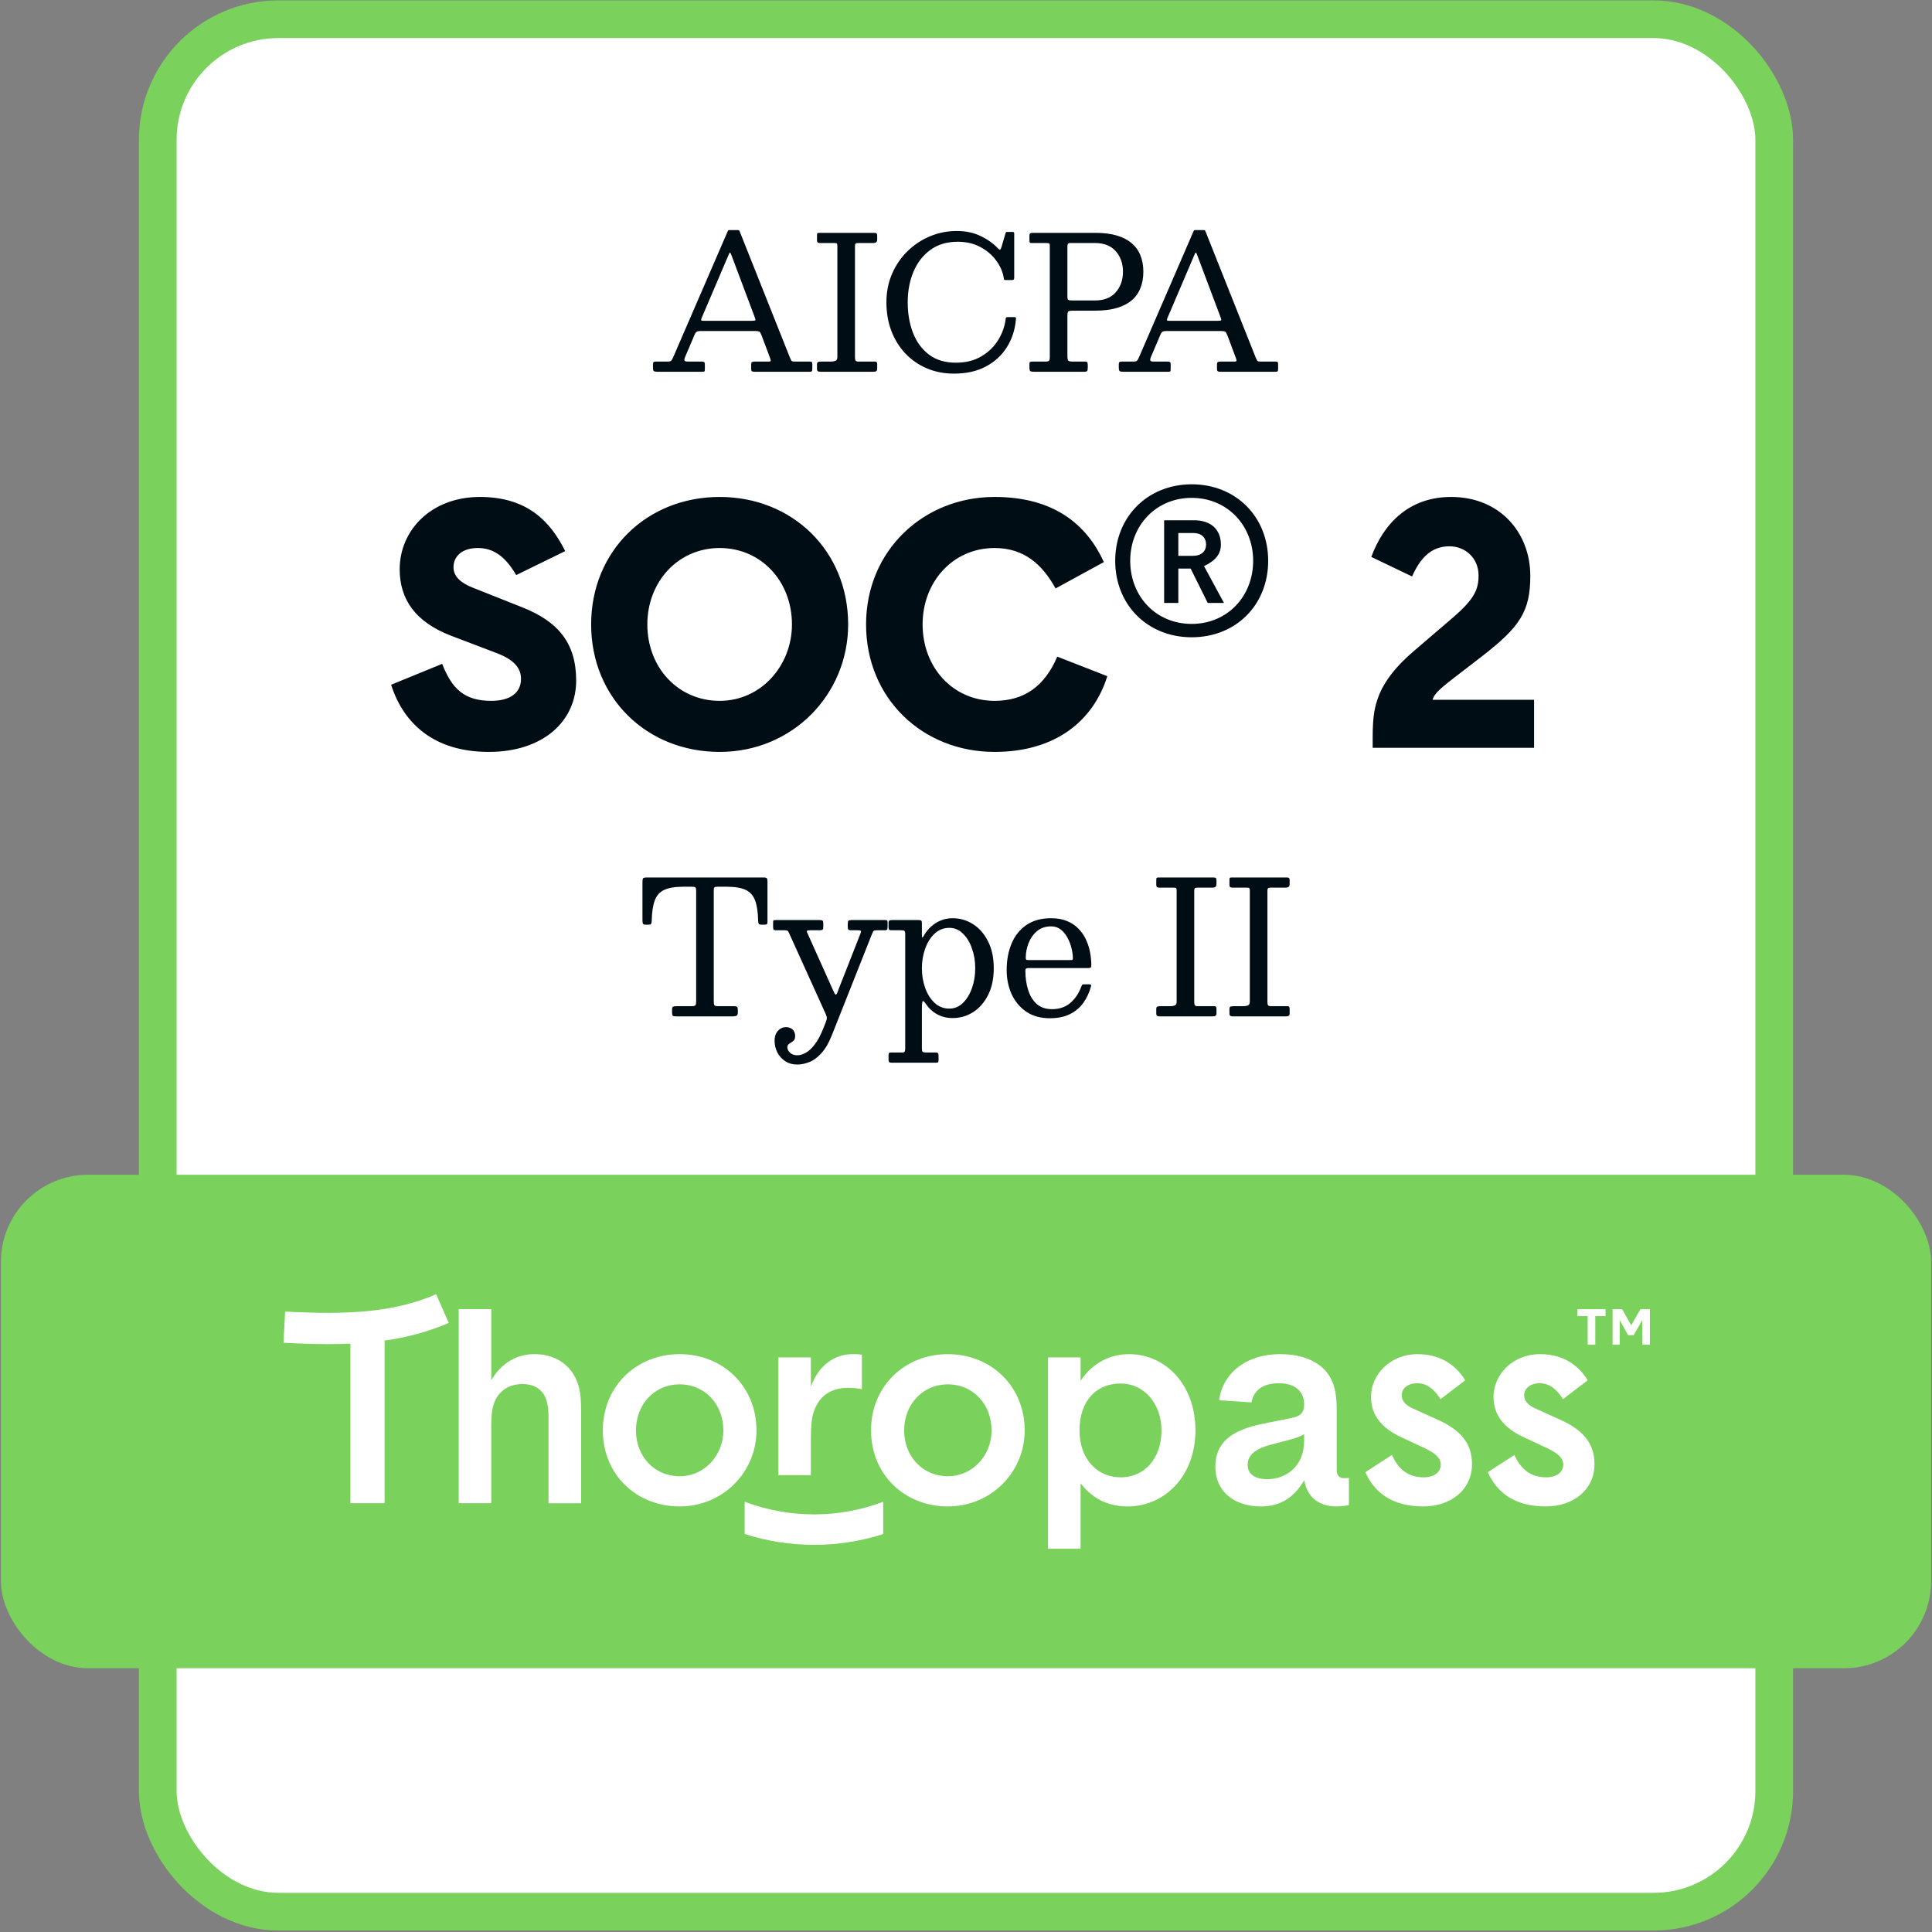 <svg width="1043" height="1043" viewBox="0 0 1043 1043" fill="none" xmlns="http://www.w3.org/2000/svg">
<rect x="0" y="0" width="1043" height="1043" fill="#808080" stroke="none"/>
<rect x="85.17" y="10.379" width="872.66" height="1021.65" rx="65.125" fill="white" stroke="#7AD15B" stroke-width="20.352"/>
<rect x="0.5" y="634.203" width="1042" height="266.404" rx="47" fill="#7AD15B"/>
<path d="M312.541 748.942C313.564 753.163 313.712 756.657 313.712 763.93V811.528H296.122V768.018C296.122 763.213 296.122 760.74 295.539 758.119C294.219 751.131 289.677 747.205 282.061 747.205C273.856 747.205 268.434 751.715 266.383 758.551C265.8 760.588 265.212 762.914 265.212 769.171V811.513H247.622V706.748H265.212V745.159C269.606 737.449 277.375 731.044 288.511 731.044C301.554 731.044 309.907 738.612 312.546 748.942H312.541ZM408.39 772.223C408.39 794.778 390.217 813.26 366.913 813.26C343.609 813.26 325.436 796.089 325.436 772.223C325.436 748.358 343.609 731.044 366.913 731.044C390.217 731.044 408.39 748.363 408.39 772.223ZM390.514 772.223C390.514 757.962 380.4 747.337 366.918 747.337C353.435 747.337 343.322 758.11 343.322 772.223C343.322 786.337 353.44 796.962 366.918 796.962C380.396 796.962 390.514 785.611 390.514 772.223ZM437.754 776.15C437.754 769.456 438.346 765.53 438.93 763.346C441.421 754.615 447.573 749.227 457.829 749.227C460.761 749.227 463.107 749.521 465.302 749.953V731.334C463.695 731.04 461.645 731.04 460.469 731.04C450.07 731.04 442.003 737.297 437.754 748.505V732.787H420.168V796.363H437.754V776.15ZM553.183 772.223C553.183 794.778 535.011 813.26 511.708 813.26C488.404 813.26 470.23 796.089 470.23 772.223C470.23 748.358 488.404 731.044 511.708 731.044C535.011 731.044 553.183 748.363 553.183 772.223ZM535.303 772.223C535.303 757.962 525.194 747.337 511.708 747.337C498.219 747.337 488.112 758.11 488.112 772.223C488.112 786.337 498.23 796.962 511.708 796.962C525.185 796.962 535.303 785.611 535.303 772.223ZM645.365 772.223C645.365 796.962 628.661 813.26 608.727 813.26C596.856 813.26 588.794 807.876 583.373 800.746V836.109H565.783V732.796H583.373V745.453C588.36 737.738 597.294 731.044 609.46 731.044C629.243 731.044 645.365 747.49 645.365 772.223ZM627.044 772.223C627.044 757.962 617.811 746.906 604.917 746.906C592.023 746.906 582.785 756.078 582.785 772.223C582.785 787.505 592.165 797.541 605.059 797.541C617.955 797.541 627.044 787.211 627.044 772.223ZM725.434 797.978C726.467 797.978 727.194 797.978 728.217 797.831V812.529C727.045 812.823 723.531 813.255 721.628 813.255C712.836 813.255 706.533 809.035 704.483 800.888L704.048 799.146C699.06 807.729 691.879 813.26 680.888 813.26C665.942 813.26 656.12 804.966 656.12 791.868C656.12 778.77 664.627 772.076 681.915 768.587L697.157 765.53C701.843 764.661 704.048 762.767 704.048 758.257C704.048 751.131 699.213 746.763 690.421 746.763C681.629 746.763 676.786 750.689 675.618 757.094L658.177 755.931C659.788 742.253 671.804 731.044 691.152 731.044C704.053 731.044 713.867 735.702 718.268 743.848C720.467 747.921 721.637 752.873 721.637 761.451V793.321H721.632C721.632 796.521 722.958 797.978 725.442 797.978H725.434ZM704.038 774.255C702.431 775.276 700.816 776.002 695.981 777.313L685.573 780.075C676.775 782.402 673.553 786.185 673.553 790.843C673.553 795.937 677.664 798.557 684.252 798.557C693.628 798.557 704.038 792.153 704.038 777.892V774.25V774.255ZM776.065 766.393V766.403L762.58 760.293C758.478 758.404 756.714 756.073 756.714 753.163C756.714 749.521 760.085 746.758 765.067 746.758C771.072 746.758 774.888 750.979 777.671 755.342L791.01 745.159C786.61 738.028 778.847 731.044 765.216 731.044C750.705 731.044 740.153 741.959 740.153 754.031C740.153 763.635 745.427 770.766 756.418 775.86L769.169 781.822C775.323 784.733 777.814 787.353 777.814 790.7C777.814 794.047 775.031 797.541 768.581 797.541C759.936 797.541 754.807 792.884 751.436 785.464L737.073 794.773C741.614 804.956 750.698 813.255 768.289 813.255C783.531 813.255 794.671 804.083 794.671 790.406C794.671 779.06 788.37 771.924 776.065 766.393ZM842.195 766.393V766.403L828.711 760.293C824.609 758.404 822.844 756.073 822.844 753.163C822.844 749.521 826.215 746.758 831.197 746.758C837.202 746.758 841.019 750.979 843.799 755.342L857.134 745.159C852.736 738.028 844.976 731.044 831.34 731.044C816.835 731.044 806.276 741.959 806.276 754.031C806.276 763.635 811.55 770.766 822.544 775.86L835.295 781.822C841.447 784.733 843.938 787.353 843.938 790.7C843.938 794.047 841.157 797.541 834.707 797.541C826.062 797.541 820.931 792.884 817.562 785.464L803.197 794.773C807.74 804.956 816.824 813.255 834.415 813.255C849.657 813.255 860.797 804.083 860.797 790.406C860.797 779.06 854.496 771.924 842.188 766.393H842.195ZM439.296 817.549C426.449 817.525 413.86 815.198 402.015 810.718V828.135C413.975 831.977 426.51 833.965 439.265 833.989H439.469C452.263 833.989 464.818 832.011 476.799 828.164V810.743C464.947 815.233 452.339 817.554 439.469 817.554H439.296V817.549ZM238.864 706.438L235.478 698.699C212.071 708.809 186.919 709.771 153.928 708.058L153.043 724.91C161.509 725.352 169.501 725.622 177.138 725.622C181.245 725.622 185.248 725.538 189.167 725.372V811.523H207.632V723.718C219.692 722.01 231.055 719.016 242.259 714.177L238.874 706.438H238.869H238.864Z" fill="white"/>
<path d="M851.553 706.754H866.756V710.513H861.227V725.957H857.115V710.513H851.549V706.754H851.553ZM885.592 706.754L880.626 715.45L875.708 706.754H870.547V725.957H874.387V712.618L878.926 720.78H881.96L886.607 712.643V725.952H890.717V706.754H885.588H885.592Z" fill="white"/>
<path d="M393.323 137.603L378.723 171.803C378.49 172.403 378.44 172.786 378.573 172.953C378.707 173.12 379.223 173.203 380.123 173.203H405.423C406.957 173.203 407.757 173.086 407.823 172.853C407.89 172.62 407.723 171.97 407.323 170.903L394.923 137.903C394.557 136.903 394.29 136.386 394.123 136.353C393.957 136.32 393.69 136.736 393.323 137.603ZM352.523 198.603V196.503C352.523 196.003 352.623 195.67 352.823 195.503C353.023 195.303 353.39 195.203 353.923 195.203H360.223C361.29 195.203 361.99 195.053 362.323 194.753C362.657 194.42 362.973 193.903 363.273 193.203L392.923 124.703C393.023 124.47 393.14 124.336 393.273 124.303C393.407 124.236 393.64 124.203 393.973 124.203H397.973C398.373 124.203 398.657 124.236 398.823 124.303C399.023 124.37 399.173 124.536 399.273 124.803L426.423 193.003C426.757 193.803 427.023 194.37 427.223 194.703C427.423 195.036 428.09 195.203 429.223 195.203H437.123C437.79 195.203 438.19 195.303 438.323 195.503C438.457 195.67 438.523 196.086 438.523 196.753V198.953C438.523 199.72 438.44 200.203 438.273 200.403C438.14 200.603 437.69 200.703 436.923 200.703H407.423C406.79 200.703 406.307 200.62 405.973 200.453C405.673 200.286 405.523 199.836 405.523 199.103V196.803C405.523 196.103 405.657 195.67 405.923 195.503C406.223 195.303 406.69 195.203 407.323 195.203H414.923C415.723 195.203 416.107 195.02 416.073 194.653C416.04 194.286 415.94 193.87 415.773 193.403L411.273 181.403C410.84 180.27 410.473 179.536 410.173 179.203C409.873 178.87 408.923 178.703 407.323 178.703H378.323C377.19 178.703 376.423 178.853 376.023 179.153C375.657 179.42 375.307 179.936 374.973 180.703L369.823 192.803C369.49 193.603 369.39 194.203 369.523 194.603C369.657 195.003 370.273 195.203 371.373 195.203H378.923C379.523 195.203 379.94 195.303 380.173 195.503C380.407 195.67 380.523 196.07 380.523 196.703V199.103C380.523 199.903 380.457 200.37 380.323 200.503C380.19 200.636 379.723 200.703 378.923 200.703H355.023C354.09 200.703 353.44 200.603 353.073 200.403C352.707 200.203 352.523 199.603 352.523 198.603ZM461.559 133.003V193.003C461.559 193.836 461.692 194.42 461.959 194.753C462.225 195.053 462.725 195.203 463.459 195.203H472.459C472.925 195.203 473.225 195.353 473.359 195.653C473.492 195.953 473.559 196.336 473.559 196.803V199.103C473.559 199.703 473.392 200.12 473.059 200.353C472.759 200.586 472.259 200.703 471.559 200.703H443.059C442.359 200.703 441.842 200.603 441.509 200.403C441.209 200.17 441.059 199.736 441.059 199.103V196.603C441.059 196.07 441.209 195.703 441.509 195.503C441.809 195.303 442.425 195.203 443.359 195.203H448.659C449.525 195.203 450.309 195.07 451.009 194.803C451.709 194.536 452.059 193.836 452.059 192.703V132.903C452.059 132.236 451.992 131.786 451.859 131.553C451.759 131.32 451.325 131.203 450.559 131.203H442.759C442.125 131.203 441.675 131.086 441.409 130.853C441.175 130.62 441.059 130.236 441.059 129.703V127.003C441.059 126.336 441.159 125.953 441.359 125.853C441.592 125.753 441.992 125.703 442.559 125.703H471.759C472.525 125.703 473.009 125.803 473.209 126.003C473.442 126.17 473.559 126.636 473.559 127.403V129.103C473.559 129.97 473.359 130.536 472.959 130.803C472.592 131.07 472.092 131.203 471.459 131.203H463.459C462.659 131.203 462.142 131.303 461.909 131.503C461.675 131.67 461.559 132.17 461.559 133.003ZM478.535 163.203C478.535 157.636 479.552 152.503 481.585 147.803C483.618 143.103 486.402 139.036 489.935 135.603C493.468 132.136 497.518 129.453 502.085 127.553C506.652 125.653 511.468 124.703 516.535 124.703C521.368 124.703 525.635 125.603 529.335 127.403C533.068 129.17 536.202 131.386 538.735 134.053C539.235 134.586 539.618 134.82 539.885 134.753C540.152 134.686 540.418 134.186 540.685 133.253L542.785 126.103C542.885 125.736 542.968 125.503 543.035 125.403C543.102 125.27 543.368 125.203 543.835 125.203H546.535C546.968 125.203 547.235 125.27 547.335 125.403C547.468 125.503 547.535 125.753 547.535 126.153V149.903C547.535 150.436 547.435 150.786 547.235 150.953C547.035 151.12 546.652 151.203 546.085 151.203H543.035C542.402 151.203 542.068 151.103 542.035 150.903C542.002 150.67 541.935 150.286 541.835 149.753C541.268 146.52 539.885 143.436 537.685 140.503C535.518 137.57 532.668 135.17 529.135 133.303C525.635 131.436 521.602 130.503 517.035 130.503C511.235 130.503 506.318 131.97 502.285 134.903C498.285 137.803 495.235 141.736 493.135 146.703C491.068 151.636 490.035 157.136 490.035 163.203C490.035 169.27 490.985 174.77 492.885 179.703C494.818 184.636 497.702 188.553 501.535 191.453C505.402 194.353 510.235 195.803 516.035 195.803C521.402 195.803 526.002 194.653 529.835 192.353C533.702 190.053 536.735 187.086 538.935 183.453C541.168 179.786 542.502 175.97 542.935 172.003C542.968 171.703 543.052 171.503 543.185 171.403C543.352 171.27 543.602 171.203 543.935 171.203H547.435C547.802 171.203 548.068 171.236 548.235 171.303C548.435 171.37 548.518 171.57 548.485 171.903C548.085 177.57 546.502 182.653 543.735 187.153C540.968 191.653 537.168 195.203 532.335 197.803C527.502 200.403 521.735 201.703 515.035 201.703C509.702 201.703 504.802 200.753 500.335 198.853C495.902 196.953 492.052 194.286 488.785 190.853C485.518 187.386 482.985 183.303 481.185 178.603C479.418 173.903 478.535 168.77 478.535 163.203ZM565.142 131.203H556.992C556.392 131.203 556.026 131.086 555.892 130.853C555.792 130.586 555.742 130.153 555.742 129.553V127.503C555.742 126.736 555.859 126.253 556.092 126.053C556.359 125.82 556.859 125.703 557.592 125.703H591.242C595.776 125.703 599.676 126.186 602.942 127.153C606.209 128.12 608.892 129.52 610.992 131.353C613.126 133.153 614.692 135.353 615.692 137.953C616.726 140.52 617.242 143.436 617.242 146.703C617.242 149.936 616.726 152.853 615.692 155.453C614.692 158.053 613.126 160.27 610.992 162.103C608.892 163.903 606.209 165.286 602.942 166.253C599.676 167.22 595.776 167.703 591.242 167.703H579.442C578.076 167.703 577.192 167.836 576.792 168.103C576.426 168.336 576.242 169.136 576.242 170.503V192.053C576.242 193.42 576.392 194.286 576.692 194.653C576.992 195.02 577.809 195.203 579.142 195.203H585.642C586.409 195.203 586.859 195.353 586.992 195.653C587.159 195.92 587.242 196.436 587.242 197.203V198.303C587.242 199.303 587.142 199.953 586.942 200.253C586.742 200.553 586.142 200.703 585.142 200.703H558.442C557.409 200.703 556.692 200.603 556.292 200.403C555.926 200.17 555.742 199.503 555.742 198.403V196.603C555.742 196.003 555.842 195.62 556.042 195.453C556.276 195.286 556.709 195.203 557.342 195.203H564.442C565.476 195.203 566.109 195.036 566.342 194.703C566.609 194.37 566.742 193.736 566.742 192.803V132.503C566.742 131.936 566.626 131.586 566.392 131.453C566.159 131.286 565.742 131.203 565.142 131.203ZM578.742 162.203H591.242C596.042 162.203 599.742 160.736 602.342 157.803C604.942 154.836 606.242 151.136 606.242 146.703C606.242 142.236 604.942 138.536 602.342 135.603C599.742 132.67 596.042 131.203 591.242 131.203H577.692C577.059 131.203 576.659 131.37 576.492 131.703C576.326 132.003 576.242 132.486 576.242 133.153V160.003C576.242 161.036 576.392 161.67 576.692 161.903C577.026 162.103 577.709 162.203 578.742 162.203ZM644.796 137.603L630.196 171.803C629.963 172.403 629.913 172.786 630.046 172.953C630.179 173.12 630.696 173.203 631.596 173.203H656.896C658.429 173.203 659.229 173.086 659.296 172.853C659.363 172.62 659.196 171.97 658.796 170.903L646.396 137.903C646.029 136.903 645.763 136.386 645.596 136.353C645.429 136.32 645.163 136.736 644.796 137.603ZM603.996 198.603V196.503C603.996 196.003 604.096 195.67 604.296 195.503C604.496 195.303 604.863 195.203 605.396 195.203H611.696C612.763 195.203 613.463 195.053 613.796 194.753C614.129 194.42 614.446 193.903 614.746 193.203L644.396 124.703C644.496 124.47 644.613 124.336 644.746 124.303C644.879 124.236 645.113 124.203 645.446 124.203H649.446C649.846 124.203 650.129 124.236 650.296 124.303C650.496 124.37 650.646 124.536 650.746 124.803L677.896 193.003C678.229 193.803 678.496 194.37 678.696 194.703C678.896 195.036 679.563 195.203 680.696 195.203H688.596C689.263 195.203 689.663 195.303 689.796 195.503C689.929 195.67 689.996 196.086 689.996 196.753V198.953C689.996 199.72 689.913 200.203 689.746 200.403C689.613 200.603 689.163 200.703 688.396 200.703H658.896C658.263 200.703 657.779 200.62 657.446 200.453C657.146 200.286 656.996 199.836 656.996 199.103V196.803C656.996 196.103 657.129 195.67 657.396 195.503C657.696 195.303 658.163 195.203 658.796 195.203H666.396C667.196 195.203 667.579 195.02 667.546 194.653C667.513 194.286 667.413 193.87 667.246 193.403L662.746 181.403C662.313 180.27 661.946 179.536 661.646 179.203C661.346 178.87 660.396 178.703 658.796 178.703H629.796C628.663 178.703 627.896 178.853 627.496 179.153C627.129 179.42 626.779 179.936 626.446 180.703L621.296 192.803C620.963 193.603 620.863 194.203 620.996 194.603C621.129 195.003 621.746 195.203 622.846 195.203H630.396C630.996 195.203 631.413 195.303 631.646 195.503C631.879 195.67 631.996 196.07 631.996 196.703V199.103C631.996 199.903 631.929 200.37 631.796 200.503C631.663 200.636 631.196 200.703 630.396 200.703H606.496C605.563 200.703 604.913 200.603 604.546 200.403C604.179 200.203 603.996 199.603 603.996 198.603Z" fill="#000D14"/>
<path d="M263.874 405.923C234.274 405.923 217.809 390.568 211.149 369.663L238.714 358.378C243.894 371.698 250.554 378.358 265.169 378.358C275.529 378.358 281.264 373.918 281.264 366.518C281.264 360.968 277.934 356.343 268.314 352.643L243.524 343.208C224.284 335.808 215.774 323.598 215.774 307.318C215.774 286.228 232.794 268.283 259.064 268.283C285.149 268.283 297.359 281.973 305.129 297.513L278.674 310.463C272.754 300.288 266.279 295.848 257.954 295.848C249.074 295.848 244.819 300.658 244.819 306.208C244.819 311.573 249.259 314.903 255.364 317.308L282.374 328.038C301.244 335.623 311.049 347.093 311.049 367.443C311.049 389.273 293.289 405.923 263.874 405.923ZM388.505 405.923C349.1 405.923 319.13 376.693 319.13 337.103C319.13 297.513 349.1 268.283 388.505 268.283C427.91 268.283 457.88 297.513 457.88 337.103C457.88 374.843 427.91 405.923 388.505 405.923ZM349.47 337.103C349.47 360.413 366.12 378.358 388.505 378.358C410.89 378.358 427.54 359.303 427.54 337.103C427.54 313.793 410.89 295.848 388.505 295.848C366.12 295.848 349.47 313.978 349.47 337.103ZM536.924 405.923C497.889 405.923 467.549 376.878 467.549 337.103C467.549 297.328 498.444 268.283 536.924 268.283C569.114 268.283 586.689 283.268 595.939 303.433L569.854 317.678C562.824 304.913 553.019 295.848 536.924 295.848C514.539 295.848 498.074 313.978 498.074 337.103C498.074 360.413 514.539 378.358 536.924 378.358C553.389 378.358 564.119 370.033 570.779 354.493L597.789 365.038C590.019 389.828 569.114 405.923 536.924 405.923ZM643.339 344.035C619.585 344.035 602.047 326.608 602.047 302.743C602.047 278.989 619.585 261.451 643.339 261.451C667.204 261.451 684.631 278.989 684.631 302.743C684.631 326.608 667.204 344.035 643.339 344.035ZM610.15 302.743C610.15 321.946 624.025 336.82 643.339 336.82C662.653 336.82 676.528 321.835 676.528 302.743C676.528 283.762 662.653 268.777 643.339 268.777C624.025 268.777 610.15 283.762 610.15 302.743ZM628.465 325.498V280.876H644.671C653.995 280.876 659.101 286.093 659.101 293.974C659.101 298.858 656.548 302.521 649.999 305.629L660.766 325.498H651.997L642.784 306.961H636.124V325.498H628.465ZM636.124 300.079H643.894C648.667 300.079 651.109 297.526 651.109 293.974C651.109 290.2 648.556 287.758 644.338 287.758H636.124V300.079ZM741.041 398.153C741.041 385.758 742.336 381.318 744.001 376.508C747.146 367.813 753.991 359.303 763.426 351.348L784.146 333.588C795.986 323.413 798.206 318.233 798.206 310.648C798.206 301.398 791.176 294.923 782.481 294.923C772.676 294.923 766.756 301.213 762.316 311.203L740.301 300.658C747.146 282.158 761.021 268.283 783.406 268.283C809.861 268.283 826.141 287.708 826.141 310.833C826.141 330.073 820.591 338.398 800.056 354.308L782.296 367.998C777.671 371.698 773.971 374.843 773.416 377.803H828.176V403.703H741.041V398.153Z" fill="#000D14"/>
<path d="M362.828 546.653V544.953C362.828 544.153 362.995 543.67 363.328 543.503C363.661 543.303 364.195 543.203 364.928 543.203H373.128C374.328 543.203 375.078 543.053 375.378 542.753C375.678 542.453 375.828 541.686 375.828 540.453V480.953C375.828 479.986 375.695 479.37 375.428 479.103C375.161 478.836 374.561 478.703 373.628 478.703H368.828C364.461 478.703 361.061 479.27 358.628 480.403C356.195 481.503 354.478 483.403 353.478 486.103C352.478 488.77 351.928 492.453 351.828 497.153C351.795 497.92 351.678 498.453 351.478 498.753C351.311 499.053 350.795 499.203 349.928 499.203H348.528C347.695 499.203 347.195 498.97 347.028 498.503C346.895 498.003 346.828 497.386 346.828 496.653V476.353C346.828 475.186 346.945 474.453 347.178 474.153C347.411 473.853 348.095 473.703 349.228 473.703H412.228C413.195 473.703 413.778 473.853 413.978 474.153C414.211 474.42 414.328 475.053 414.328 476.053V497.653C414.328 498.386 414.195 498.836 413.928 499.003C413.695 499.136 413.195 499.203 412.428 499.203H411.228C410.295 499.203 409.745 499.02 409.578 498.653C409.411 498.253 409.311 497.653 409.278 496.853C409.178 492.22 408.611 488.586 407.578 485.953C406.578 483.32 404.861 481.453 402.428 480.353C400.028 479.253 396.661 478.703 392.328 478.703H387.228C386.361 478.703 385.828 478.836 385.628 479.103C385.428 479.37 385.328 479.953 385.328 480.853V540.353C385.328 541.62 385.461 542.42 385.728 542.753C386.028 543.053 386.795 543.203 388.028 543.203H396.228C397.228 543.203 397.828 543.353 398.028 543.653C398.228 543.953 398.328 544.62 398.328 545.653V546.603C398.328 547.603 398.061 548.203 397.528 548.403C397.028 548.603 396.328 548.703 395.428 548.703H365.128C364.161 548.703 363.528 548.603 363.228 548.403C362.961 548.17 362.828 547.586 362.828 546.653ZM418.167 561.803C418.167 560.27 418.451 558.953 419.017 557.853C419.617 556.786 420.384 555.953 421.317 555.353C422.251 554.786 423.234 554.503 424.267 554.503C425.767 554.503 426.967 554.92 427.867 555.753C428.801 556.62 429.267 557.836 429.267 559.403C429.267 560.17 429.117 560.786 428.817 561.253C428.551 561.72 428.201 562.086 427.767 562.353C427.367 562.653 426.951 562.92 426.517 563.153C426.117 563.42 425.767 563.703 425.467 564.003C425.201 564.336 425.067 564.77 425.067 565.303C425.067 566.436 425.551 567.453 426.517 568.353C427.517 569.253 428.834 569.703 430.467 569.703C431.767 569.703 433.217 569.286 434.817 568.453C436.417 567.62 438.067 566.12 439.767 563.953C441.467 561.786 443.101 558.703 444.667 554.703L445.817 551.803C446.217 550.77 446.401 549.986 446.367 549.453C446.367 548.953 446.134 548.203 445.667 547.203L426.017 503.803C425.717 503.136 425.451 502.703 425.217 502.503C425.017 502.303 424.417 502.203 423.417 502.203H419.117C418.384 502.203 417.901 502.103 417.667 501.903C417.467 501.67 417.367 501.203 417.367 500.503V497.703C417.367 497.236 417.467 496.953 417.667 496.853C417.901 496.753 418.251 496.703 418.717 496.703H442.617C443.417 496.703 443.917 496.82 444.117 497.053C444.351 497.286 444.467 497.836 444.467 498.703V499.953C444.467 500.953 444.351 501.586 444.117 501.853C443.884 502.086 443.284 502.203 442.317 502.203H437.617C436.584 502.203 435.951 502.286 435.717 502.453C435.484 502.586 435.534 503.003 435.867 503.703L449.467 534.003C449.934 535.003 450.284 535.753 450.517 536.253C450.784 536.72 451.017 536.953 451.217 536.953C451.484 536.953 451.734 536.653 451.967 536.053C452.201 535.453 452.534 534.57 452.967 533.403L464.567 503.903C464.834 503.17 464.884 502.703 464.717 502.503C464.584 502.303 463.984 502.203 462.917 502.203H459.317C458.584 502.203 458.117 502.07 457.917 501.803C457.751 501.536 457.667 501.07 457.667 500.403V498.703C457.667 497.836 457.801 497.286 458.067 497.053C458.334 496.82 458.884 496.703 459.717 496.703H477.617C478.184 496.703 478.584 496.77 478.817 496.903C479.051 497.003 479.167 497.336 479.167 497.903V500.203C479.167 500.936 479.101 501.453 478.967 501.753C478.834 502.053 478.384 502.203 477.617 502.203H473.517C472.384 502.203 471.717 502.353 471.517 502.653C471.317 502.953 471.051 503.503 470.717 504.303L449.067 558.903C447.334 563.236 445.384 566.536 443.217 568.803C441.084 571.103 438.901 572.653 436.667 573.453C434.467 574.286 432.401 574.703 430.467 574.703C427.901 574.703 425.701 574.086 423.867 572.853C422.034 571.653 420.617 570.07 419.617 568.103C418.651 566.136 418.167 564.036 418.167 561.803ZM497.684 522.703C497.684 526.503 498.284 530.07 499.484 533.403C500.684 536.703 502.384 539.386 504.584 541.453C506.817 543.486 509.45 544.503 512.484 544.503C515.284 544.503 517.734 543.486 519.834 541.453C521.934 539.386 523.567 536.703 524.734 533.403C525.9 530.07 526.484 526.503 526.484 522.703C526.484 518.903 525.9 515.353 524.734 512.053C523.567 508.72 521.934 506.036 519.834 504.003C517.734 501.936 515.284 500.903 512.484 500.903C509.45 500.903 506.817 501.936 504.584 504.003C502.384 506.036 500.684 508.72 499.484 512.053C498.284 515.353 497.684 518.903 497.684 522.703ZM479.684 500.203V498.303C479.684 497.57 479.834 497.12 480.134 496.953C480.434 496.786 480.9 496.703 481.534 496.703H495.834C496.6 496.703 497.1 496.803 497.334 497.003C497.567 497.17 497.684 497.636 497.684 498.403V504.103C497.684 505.336 497.75 506.003 497.884 506.103C498.05 506.17 498.284 505.936 498.584 505.403C500.217 502.436 502.4 500.086 505.134 498.353C507.867 496.586 510.917 495.703 514.284 495.703C518.25 495.703 521.917 496.77 525.284 498.903C528.65 501.036 531.35 504.12 533.384 508.153C535.45 512.186 536.484 517.036 536.484 522.703C536.484 528.37 535.45 533.22 533.384 537.253C531.35 541.253 528.65 544.32 525.284 546.453C521.917 548.553 518.25 549.603 514.284 549.603C511.184 549.603 508.384 548.92 505.884 547.553C503.417 546.186 501.35 544.27 499.684 541.803C498.95 540.703 498.434 540.27 498.134 540.503C497.834 540.703 497.684 542.136 497.684 544.803V565.903C497.684 566.936 497.817 567.57 498.084 567.803C498.384 568.07 499.034 568.203 500.034 568.203H504.934C505.7 568.203 506.184 568.32 506.384 568.553C506.584 568.786 506.684 569.303 506.684 570.103V572.153C506.684 572.886 506.6 573.32 506.434 573.453C506.267 573.62 505.834 573.703 505.134 573.703H481.234C480.567 573.703 480.134 573.553 479.934 573.253C479.767 572.986 479.684 572.536 479.684 571.903V569.903C479.684 569.236 479.75 568.786 479.884 568.553C480.017 568.32 480.4 568.203 481.034 568.203H486.734C487.667 568.203 488.217 568.053 488.384 567.753C488.584 567.453 488.684 566.836 488.684 565.903V504.103C488.684 503.236 488.517 502.703 488.184 502.503C487.85 502.303 487.267 502.203 486.434 502.203H481.434C480.634 502.203 480.134 502.053 479.934 501.753C479.767 501.453 479.684 500.936 479.684 500.203ZM543.453 523.703C543.453 518.37 544.336 513.603 546.103 509.403C547.87 505.17 550.52 501.836 554.053 499.403C557.62 496.936 562.086 495.703 567.453 495.703C570.72 495.703 573.553 496.203 575.953 497.203C578.386 498.17 580.436 499.52 582.103 501.253C583.803 502.953 585.17 504.903 586.203 507.103C587.236 509.27 587.986 511.57 588.453 514.003C588.92 516.403 589.153 518.786 589.153 521.153C589.153 521.82 589.02 522.236 588.753 522.403C588.52 522.536 588.053 522.603 587.353 522.603H555.203C554.67 522.603 554.253 522.703 553.953 522.903C553.686 523.103 553.553 523.486 553.553 524.053C553.553 527.72 554.036 531.136 555.003 534.303C555.97 537.47 557.503 540.02 559.603 541.953C561.736 543.853 564.52 544.803 567.953 544.803C571.92 544.803 575.203 543.686 577.803 541.453C580.436 539.22 582.42 536.27 583.753 532.603C583.886 532.236 584.02 531.953 584.153 531.753C584.286 531.52 584.603 531.403 585.103 531.403H588.003C588.503 531.403 588.82 531.486 588.953 531.653C589.086 531.82 589.103 532.086 589.003 532.453C588.07 535.853 586.67 538.853 584.803 541.453C582.936 544.02 580.52 546.036 577.553 547.503C574.586 548.97 570.986 549.703 566.753 549.703C561.72 549.703 557.47 548.52 554.003 546.153C550.536 543.753 547.903 540.586 546.103 536.653C544.336 532.686 543.453 528.37 543.453 523.703ZM555.153 518.303H577.753C578.42 518.303 578.82 518.253 578.953 518.153C579.12 518.053 579.203 517.836 579.203 517.503C579.203 515.836 578.97 514.02 578.503 512.053C578.036 510.053 577.32 508.153 576.353 506.353C575.386 504.52 574.17 503.02 572.703 501.853C571.236 500.686 569.486 500.103 567.453 500.103C564.386 500.103 561.836 500.97 559.803 502.703C557.77 504.436 556.253 506.603 555.253 509.203C554.253 511.803 553.753 514.42 553.753 517.053C553.753 517.553 553.836 517.886 554.003 518.053C554.17 518.22 554.553 518.303 555.153 518.303ZM644.719 481.003V541.003C644.719 541.836 644.852 542.42 645.119 542.753C645.385 543.053 645.885 543.203 646.619 543.203H655.619C656.085 543.203 656.385 543.353 656.519 543.653C656.652 543.953 656.719 544.336 656.719 544.803V547.103C656.719 547.703 656.552 548.12 656.219 548.353C655.919 548.586 655.419 548.703 654.719 548.703H626.219C625.519 548.703 625.002 548.603 624.669 548.403C624.369 548.17 624.219 547.736 624.219 547.103V544.603C624.219 544.07 624.369 543.703 624.669 543.503C624.969 543.303 625.585 543.203 626.519 543.203H631.819C632.685 543.203 633.469 543.07 634.169 542.803C634.869 542.536 635.219 541.836 635.219 540.703V480.903C635.219 480.236 635.152 479.786 635.019 479.553C634.919 479.32 634.485 479.203 633.719 479.203H625.919C625.285 479.203 624.835 479.086 624.569 478.853C624.335 478.62 624.219 478.236 624.219 477.703V475.003C624.219 474.336 624.319 473.953 624.519 473.853C624.752 473.753 625.152 473.703 625.719 473.703H654.919C655.685 473.703 656.169 473.803 656.369 474.003C656.602 474.17 656.719 474.636 656.719 475.403V477.103C656.719 477.97 656.519 478.536 656.119 478.803C655.752 479.07 655.252 479.203 654.619 479.203H646.619C645.819 479.203 645.302 479.303 645.069 479.503C644.835 479.67 644.719 480.17 644.719 481.003ZM684.223 481.003V541.003C684.223 541.836 684.356 542.42 684.623 542.753C684.889 543.053 685.389 543.203 686.123 543.203H695.123C695.589 543.203 695.889 543.353 696.023 543.653C696.156 543.953 696.223 544.336 696.223 544.803V547.103C696.223 547.703 696.056 548.12 695.723 548.353C695.423 548.586 694.923 548.703 694.223 548.703H665.723C665.023 548.703 664.506 548.603 664.173 548.403C663.873 548.17 663.723 547.736 663.723 547.103V544.603C663.723 544.07 663.873 543.703 664.173 543.503C664.473 543.303 665.089 543.203 666.023 543.203H671.323C672.189 543.203 672.973 543.07 673.673 542.803C674.373 542.536 674.723 541.836 674.723 540.703V480.903C674.723 480.236 674.656 479.786 674.523 479.553C674.423 479.32 673.989 479.203 673.223 479.203H665.423C664.789 479.203 664.339 479.086 664.073 478.853C663.839 478.62 663.723 478.236 663.723 477.703V475.003C663.723 474.336 663.823 473.953 664.023 473.853C664.256 473.753 664.656 473.703 665.223 473.703H694.423C695.189 473.703 695.673 473.803 695.873 474.003C696.106 474.17 696.223 474.636 696.223 475.403V477.103C696.223 477.97 696.023 478.536 695.623 478.803C695.256 479.07 694.756 479.203 694.123 479.203H686.123C685.323 479.203 684.806 479.303 684.573 479.503C684.339 479.67 684.223 480.17 684.223 481.003Z" fill="#000D14"/>
</svg>
